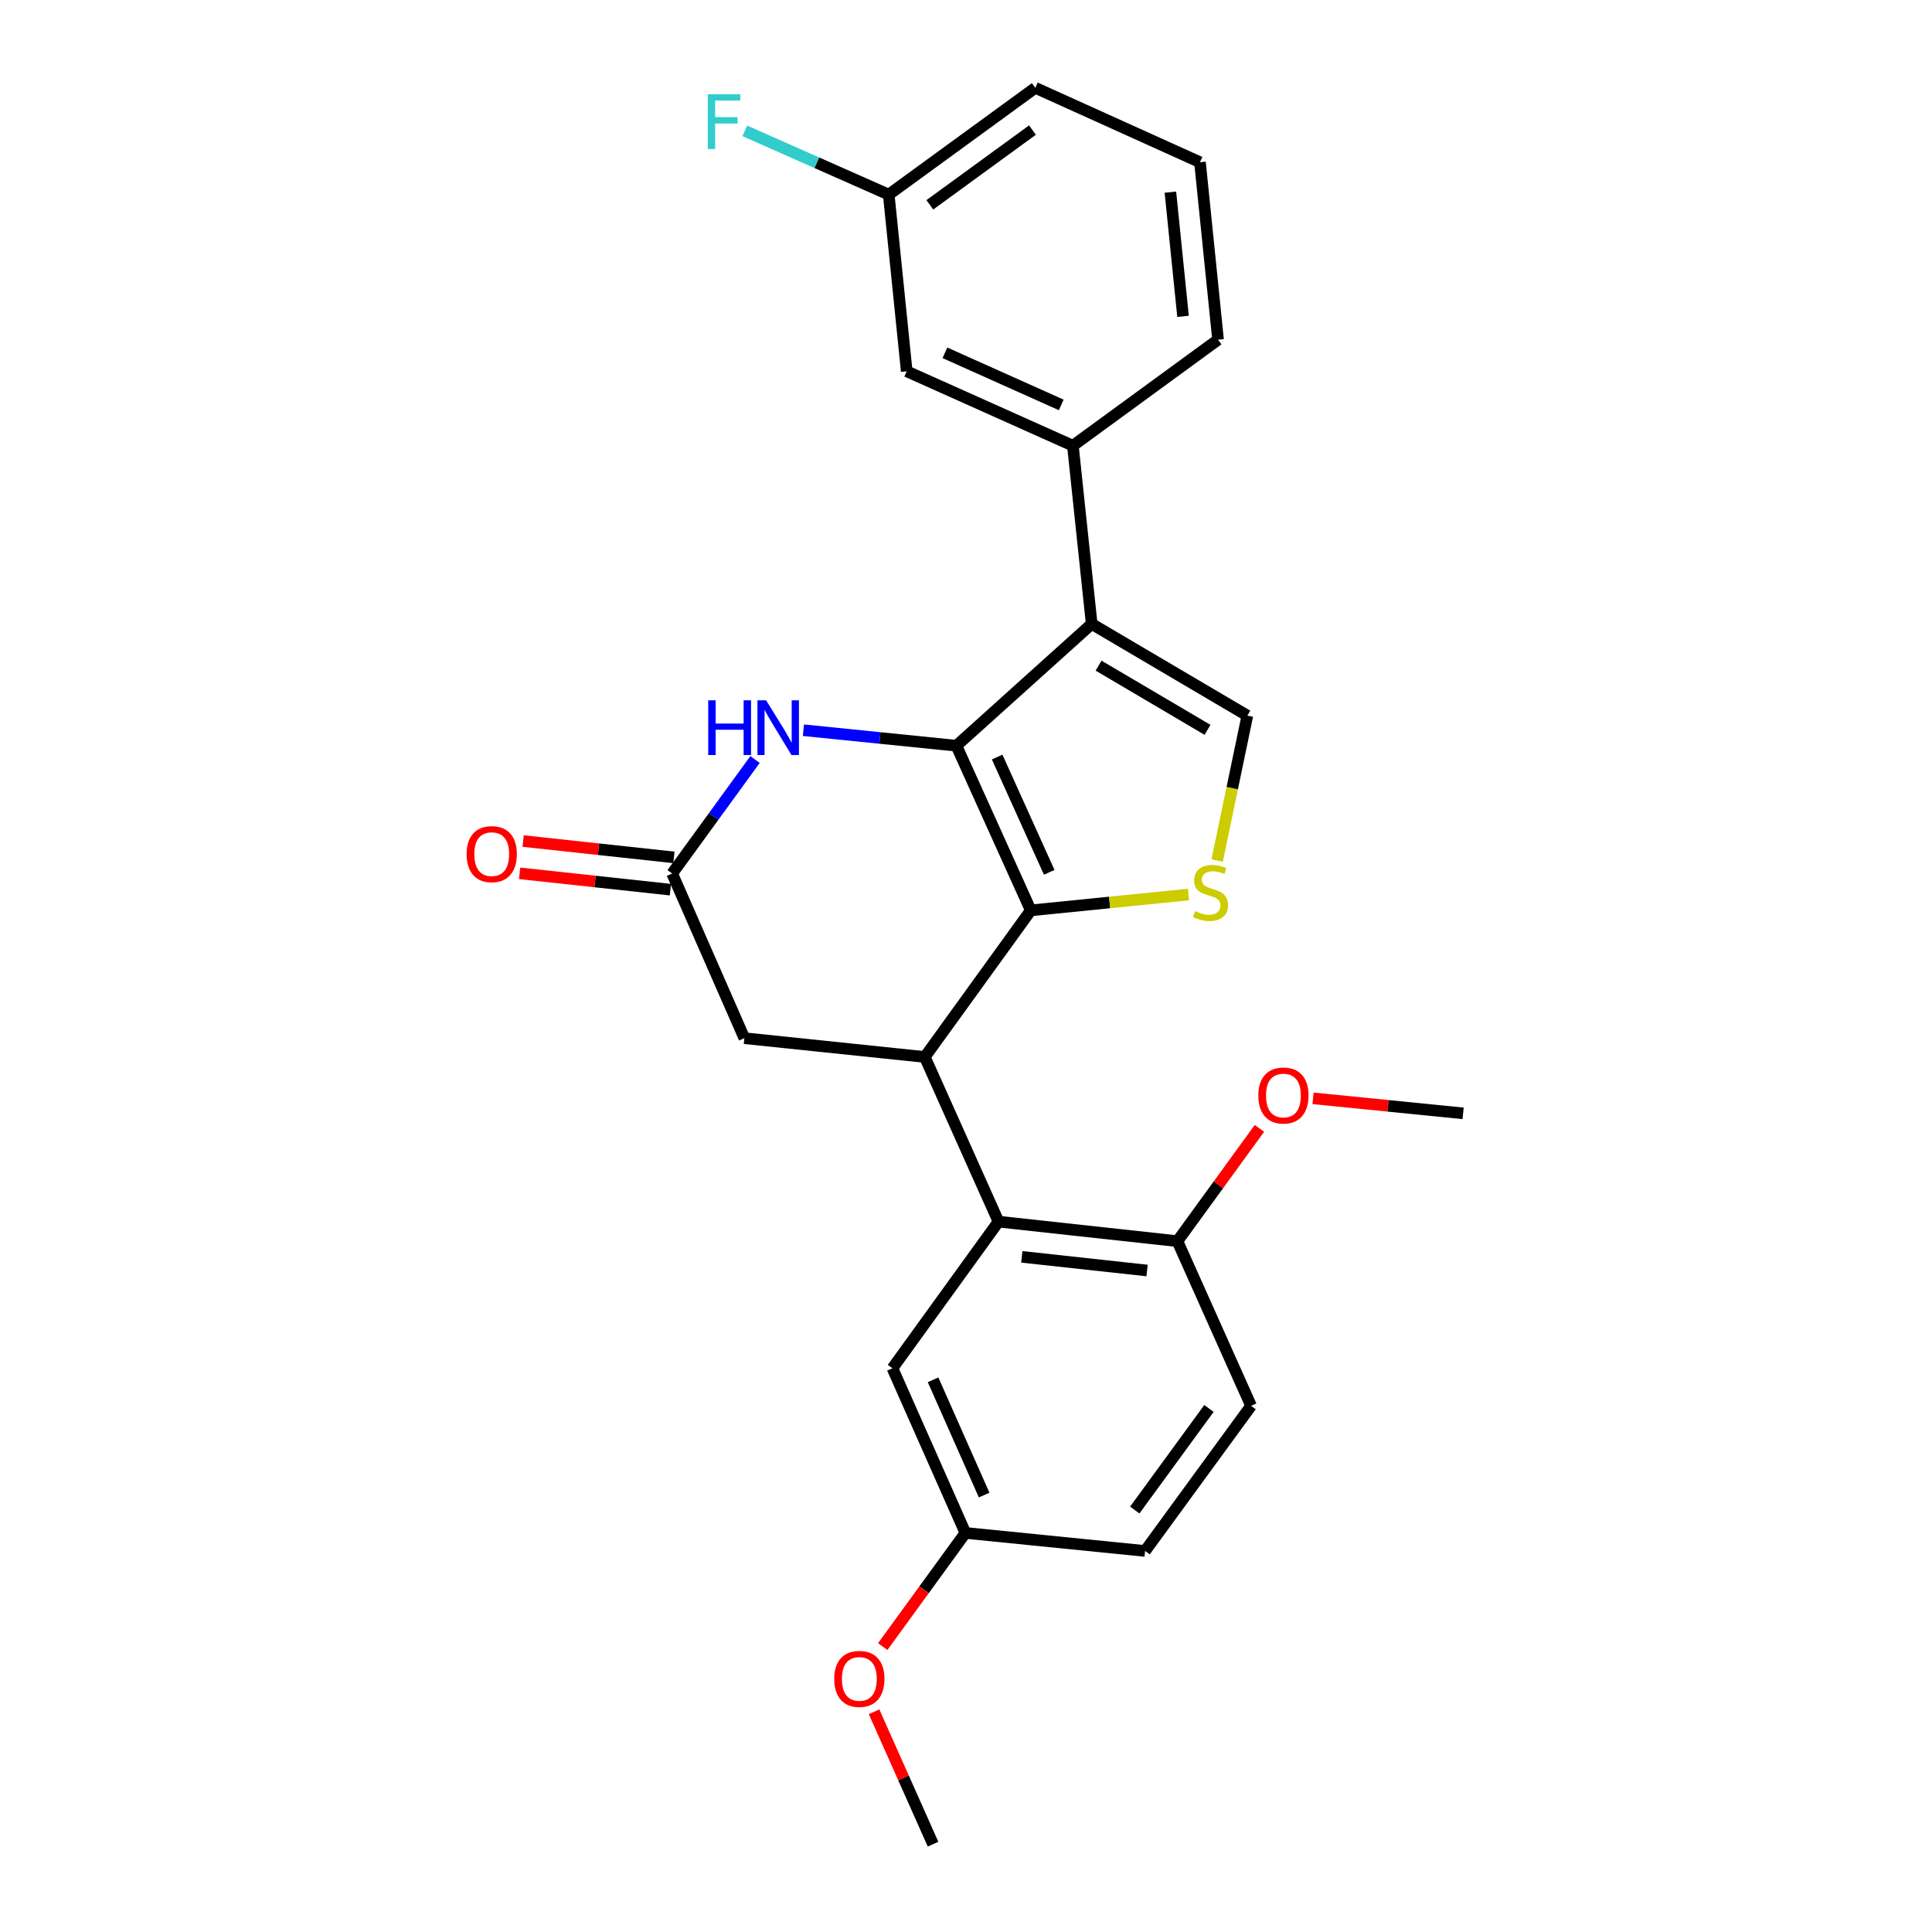 <?xml version='1.0' encoding='iso-8859-1'?>
<svg version='1.1' baseProfile='full'
              xmlns='http://www.w3.org/2000/svg'
                      xmlns:rdkit='http://www.rdkit.org/xml'
                      xmlns:xlink='http://www.w3.org/1999/xlink'
                  xml:space='preserve'
width='1000px' height='1000px' viewBox='0 0 1000 1000'>
<!-- END OF HEADER -->
<rect style='opacity:1.0;fill:#FFFFFF;stroke:none' width='1000' height='1000' x='0' y='0'> </rect>
<path class='bond-0' d='M 495.033,385.981 L 533.534,471.208' style='fill:none;fill-rule:evenodd;stroke:#000000;stroke-width:6px;stroke-linecap:butt;stroke-linejoin:miter;stroke-opacity:1' />
<path class='bond-0' d='M 516.122,391.847 L 543.073,451.506' style='fill:none;fill-rule:evenodd;stroke:#000000;stroke-width:6px;stroke-linecap:butt;stroke-linejoin:miter;stroke-opacity:1' />
<path class='bond-1' d='M 495.033,385.981 L 565.061,322.936' style='fill:none;fill-rule:evenodd;stroke:#000000;stroke-width:6px;stroke-linecap:butt;stroke-linejoin:miter;stroke-opacity:1' />
<path class='bond-4' d='M 495.033,385.981 L 455.442,381.97' style='fill:none;fill-rule:evenodd;stroke:#000000;stroke-width:6px;stroke-linecap:butt;stroke-linejoin:miter;stroke-opacity:1' />
<path class='bond-4' d='M 455.442,381.97 L 415.852,377.959' style='fill:none;fill-rule:evenodd;stroke:#0000FF;stroke-width:6px;stroke-linecap:butt;stroke-linejoin:miter;stroke-opacity:1' />
<path class='bond-2' d='M 533.534,471.208 L 478.676,547.09' style='fill:none;fill-rule:evenodd;stroke:#000000;stroke-width:6px;stroke-linecap:butt;stroke-linejoin:miter;stroke-opacity:1' />
<path class='bond-3' d='M 533.534,471.208 L 574.341,467.109' style='fill:none;fill-rule:evenodd;stroke:#000000;stroke-width:6px;stroke-linecap:butt;stroke-linejoin:miter;stroke-opacity:1' />
<path class='bond-3' d='M 574.341,467.109 L 615.149,463.01' style='fill:none;fill-rule:evenodd;stroke:#CCCC00;stroke-width:6px;stroke-linecap:butt;stroke-linejoin:miter;stroke-opacity:1' />
<path class='bond-5' d='M 565.061,322.936 L 645.63,370.409' style='fill:none;fill-rule:evenodd;stroke:#000000;stroke-width:6px;stroke-linecap:butt;stroke-linejoin:miter;stroke-opacity:1' />
<path class='bond-5' d='M 568.616,344.535 L 625.014,377.766' style='fill:none;fill-rule:evenodd;stroke:#000000;stroke-width:6px;stroke-linecap:butt;stroke-linejoin:miter;stroke-opacity:1' />
<path class='bond-8' d='M 565.061,322.936 L 555.324,230.697' style='fill:none;fill-rule:evenodd;stroke:#000000;stroke-width:6px;stroke-linecap:butt;stroke-linejoin:miter;stroke-opacity:1' />
<path class='bond-6' d='M 478.676,547.09 L 516.823,632.317' style='fill:none;fill-rule:evenodd;stroke:#000000;stroke-width:6px;stroke-linecap:butt;stroke-linejoin:miter;stroke-opacity:1' />
<path class='bond-27' d='M 478.676,547.09 L 385.28,537.362' style='fill:none;fill-rule:evenodd;stroke:#000000;stroke-width:6px;stroke-linecap:butt;stroke-linejoin:miter;stroke-opacity:1' />
<path class='bond-26' d='M 629.996,445.407 L 637.813,407.908' style='fill:none;fill-rule:evenodd;stroke:#CCCC00;stroke-width:6px;stroke-linecap:butt;stroke-linejoin:miter;stroke-opacity:1' />
<path class='bond-26' d='M 637.813,407.908 L 645.63,370.409' style='fill:none;fill-rule:evenodd;stroke:#000000;stroke-width:6px;stroke-linecap:butt;stroke-linejoin:miter;stroke-opacity:1' />
<path class='bond-7' d='M 390.804,393.129 L 369.356,422.632' style='fill:none;fill-rule:evenodd;stroke:#0000FF;stroke-width:6px;stroke-linecap:butt;stroke-linejoin:miter;stroke-opacity:1' />
<path class='bond-7' d='M 369.356,422.632 L 347.909,452.135' style='fill:none;fill-rule:evenodd;stroke:#000000;stroke-width:6px;stroke-linecap:butt;stroke-linejoin:miter;stroke-opacity:1' />
<path class='bond-10' d='M 516.823,632.317 L 609.435,642.428' style='fill:none;fill-rule:evenodd;stroke:#000000;stroke-width:6px;stroke-linecap:butt;stroke-linejoin:miter;stroke-opacity:1' />
<path class='bond-10' d='M 528.891,650.539 L 593.719,657.617' style='fill:none;fill-rule:evenodd;stroke:#000000;stroke-width:6px;stroke-linecap:butt;stroke-linejoin:miter;stroke-opacity:1' />
<path class='bond-11' d='M 516.823,632.317 L 461.928,708.209' style='fill:none;fill-rule:evenodd;stroke:#000000;stroke-width:6px;stroke-linecap:butt;stroke-linejoin:miter;stroke-opacity:1' />
<path class='bond-9' d='M 347.909,452.135 L 385.28,537.362' style='fill:none;fill-rule:evenodd;stroke:#000000;stroke-width:6px;stroke-linecap:butt;stroke-linejoin:miter;stroke-opacity:1' />
<path class='bond-13' d='M 348.814,443.782 L 309.79,439.553' style='fill:none;fill-rule:evenodd;stroke:#000000;stroke-width:6px;stroke-linecap:butt;stroke-linejoin:miter;stroke-opacity:1' />
<path class='bond-13' d='M 309.79,439.553 L 270.766,435.325' style='fill:none;fill-rule:evenodd;stroke:#FF0000;stroke-width:6px;stroke-linecap:butt;stroke-linejoin:miter;stroke-opacity:1' />
<path class='bond-13' d='M 347.003,460.488 L 307.98,456.26' style='fill:none;fill-rule:evenodd;stroke:#000000;stroke-width:6px;stroke-linecap:butt;stroke-linejoin:miter;stroke-opacity:1' />
<path class='bond-13' d='M 307.98,456.26 L 268.956,452.031' style='fill:none;fill-rule:evenodd;stroke:#FF0000;stroke-width:6px;stroke-linecap:butt;stroke-linejoin:miter;stroke-opacity:1' />
<path class='bond-12' d='M 555.324,230.697 L 469.322,192.177' style='fill:none;fill-rule:evenodd;stroke:#000000;stroke-width:6px;stroke-linecap:butt;stroke-linejoin:miter;stroke-opacity:1' />
<path class='bond-12' d='M 549.293,209.583 L 489.091,182.619' style='fill:none;fill-rule:evenodd;stroke:#000000;stroke-width:6px;stroke-linecap:butt;stroke-linejoin:miter;stroke-opacity:1' />
<path class='bond-20' d='M 555.324,230.697 L 630.459,175.821' style='fill:none;fill-rule:evenodd;stroke:#000000;stroke-width:6px;stroke-linecap:butt;stroke-linejoin:miter;stroke-opacity:1' />
<path class='bond-14' d='M 609.435,642.428 L 647.553,727.655' style='fill:none;fill-rule:evenodd;stroke:#000000;stroke-width:6px;stroke-linecap:butt;stroke-linejoin:miter;stroke-opacity:1' />
<path class='bond-19' d='M 609.435,642.428 L 630.656,613.234' style='fill:none;fill-rule:evenodd;stroke:#000000;stroke-width:6px;stroke-linecap:butt;stroke-linejoin:miter;stroke-opacity:1' />
<path class='bond-19' d='M 630.656,613.234 L 651.877,584.04' style='fill:none;fill-rule:evenodd;stroke:#FF0000;stroke-width:6px;stroke-linecap:butt;stroke-linejoin:miter;stroke-opacity:1' />
<path class='bond-15' d='M 461.928,708.209 L 499.691,793.436' style='fill:none;fill-rule:evenodd;stroke:#000000;stroke-width:6px;stroke-linecap:butt;stroke-linejoin:miter;stroke-opacity:1' />
<path class='bond-15' d='M 482.956,714.185 L 509.391,773.844' style='fill:none;fill-rule:evenodd;stroke:#000000;stroke-width:6px;stroke-linecap:butt;stroke-linejoin:miter;stroke-opacity:1' />
<path class='bond-16' d='M 469.322,192.177 L 460.005,100.723' style='fill:none;fill-rule:evenodd;stroke:#000000;stroke-width:6px;stroke-linecap:butt;stroke-linejoin:miter;stroke-opacity:1' />
<path class='bond-29' d='M 647.553,727.655 L 592.695,802.772' style='fill:none;fill-rule:evenodd;stroke:#000000;stroke-width:6px;stroke-linecap:butt;stroke-linejoin:miter;stroke-opacity:1' />
<path class='bond-29' d='M 625.754,729.012 L 587.353,781.594' style='fill:none;fill-rule:evenodd;stroke:#000000;stroke-width:6px;stroke-linecap:butt;stroke-linejoin:miter;stroke-opacity:1' />
<path class='bond-17' d='M 499.691,793.436 L 592.695,802.772' style='fill:none;fill-rule:evenodd;stroke:#000000;stroke-width:6px;stroke-linecap:butt;stroke-linejoin:miter;stroke-opacity:1' />
<path class='bond-21' d='M 499.691,793.436 L 478.3,822.85' style='fill:none;fill-rule:evenodd;stroke:#000000;stroke-width:6px;stroke-linecap:butt;stroke-linejoin:miter;stroke-opacity:1' />
<path class='bond-21' d='M 478.3,822.85 L 456.908,852.263' style='fill:none;fill-rule:evenodd;stroke:#FF0000;stroke-width:6px;stroke-linecap:butt;stroke-linejoin:miter;stroke-opacity:1' />
<path class='bond-18' d='M 460.005,100.723 L 422.762,84.227' style='fill:none;fill-rule:evenodd;stroke:#000000;stroke-width:6px;stroke-linecap:butt;stroke-linejoin:miter;stroke-opacity:1' />
<path class='bond-18' d='M 422.762,84.227 L 385.519,67.731' style='fill:none;fill-rule:evenodd;stroke:#33CCCC;stroke-width:6px;stroke-linecap:butt;stroke-linejoin:miter;stroke-opacity:1' />
<path class='bond-28' d='M 460.005,100.723 L 535.877,45.455' style='fill:none;fill-rule:evenodd;stroke:#000000;stroke-width:6px;stroke-linecap:butt;stroke-linejoin:miter;stroke-opacity:1' />
<path class='bond-28' d='M 481.28,106.016 L 534.391,67.328' style='fill:none;fill-rule:evenodd;stroke:#000000;stroke-width:6px;stroke-linecap:butt;stroke-linejoin:miter;stroke-opacity:1' />
<path class='bond-24' d='M 679.638,568.486 L 718.472,572.38' style='fill:none;fill-rule:evenodd;stroke:#FF0000;stroke-width:6px;stroke-linecap:butt;stroke-linejoin:miter;stroke-opacity:1' />
<path class='bond-24' d='M 718.472,572.38 L 757.306,576.274' style='fill:none;fill-rule:evenodd;stroke:#000000;stroke-width:6px;stroke-linecap:butt;stroke-linejoin:miter;stroke-opacity:1' />
<path class='bond-22' d='M 630.459,175.821 L 621.105,83.974' style='fill:none;fill-rule:evenodd;stroke:#000000;stroke-width:6px;stroke-linecap:butt;stroke-linejoin:miter;stroke-opacity:1' />
<path class='bond-22' d='M 612.338,163.747 L 605.79,99.454' style='fill:none;fill-rule:evenodd;stroke:#000000;stroke-width:6px;stroke-linecap:butt;stroke-linejoin:miter;stroke-opacity:1' />
<path class='bond-25' d='M 452.416,886.02 L 467.679,920.283' style='fill:none;fill-rule:evenodd;stroke:#FF0000;stroke-width:6px;stroke-linecap:butt;stroke-linejoin:miter;stroke-opacity:1' />
<path class='bond-25' d='M 467.679,920.283 L 482.943,954.545' style='fill:none;fill-rule:evenodd;stroke:#000000;stroke-width:6px;stroke-linecap:butt;stroke-linejoin:miter;stroke-opacity:1' />
<path class='bond-23' d='M 621.105,83.974 L 535.877,45.455' style='fill:none;fill-rule:evenodd;stroke:#000000;stroke-width:6px;stroke-linecap:butt;stroke-linejoin:miter;stroke-opacity:1' />
<path  class='atom-4' d='M 618.566 471.583
Q 618.886 471.703, 620.206 472.263
Q 621.526 472.823, 622.966 473.183
Q 624.446 473.503, 625.886 473.503
Q 628.566 473.503, 630.126 472.223
Q 631.686 470.903, 631.686 468.623
Q 631.686 467.063, 630.886 466.103
Q 630.126 465.143, 628.926 464.623
Q 627.726 464.103, 625.726 463.503
Q 623.206 462.743, 621.686 462.023
Q 620.206 461.303, 619.126 459.783
Q 618.086 458.263, 618.086 455.703
Q 618.086 452.143, 620.486 449.943
Q 622.926 447.743, 627.726 447.743
Q 631.006 447.743, 634.726 449.303
L 633.806 452.383
Q 630.406 450.983, 627.846 450.983
Q 625.086 450.983, 623.566 452.143
Q 622.046 453.263, 622.086 455.223
Q 622.086 456.743, 622.846 457.663
Q 623.646 458.583, 624.766 459.103
Q 625.926 459.623, 627.846 460.223
Q 630.406 461.023, 631.926 461.823
Q 633.446 462.623, 634.526 464.263
Q 635.646 465.863, 635.646 468.623
Q 635.646 472.543, 633.006 474.663
Q 630.406 476.743, 626.046 476.743
Q 623.526 476.743, 621.606 476.183
Q 619.726 475.663, 617.486 474.743
L 618.566 471.583
' fill='#CCCC00'/>
<path  class='atom-5' d='M 366.574 362.476
L 370.414 362.476
L 370.414 374.516
L 384.894 374.516
L 384.894 362.476
L 388.734 362.476
L 388.734 390.796
L 384.894 390.796
L 384.894 377.716
L 370.414 377.716
L 370.414 390.796
L 366.574 390.796
L 366.574 362.476
' fill='#0000FF'/>
<path  class='atom-5' d='M 396.534 362.476
L 405.814 377.476
Q 406.734 378.956, 408.214 381.636
Q 409.694 384.316, 409.774 384.476
L 409.774 362.476
L 413.534 362.476
L 413.534 390.796
L 409.654 390.796
L 399.694 374.396
Q 398.534 372.476, 397.294 370.276
Q 396.094 368.076, 395.734 367.396
L 395.734 390.796
L 392.054 390.796
L 392.054 362.476
L 396.534 362.476
' fill='#0000FF'/>
<path  class='atom-14' d='M 241.512 442.095
Q 241.512 435.295, 244.872 431.495
Q 248.232 427.695, 254.512 427.695
Q 260.792 427.695, 264.152 431.495
Q 267.512 435.295, 267.512 442.095
Q 267.512 448.975, 264.112 452.895
Q 260.712 456.775, 254.512 456.775
Q 248.272 456.775, 244.872 452.895
Q 241.512 449.015, 241.512 442.095
M 254.512 453.575
Q 258.832 453.575, 261.152 450.695
Q 263.512 447.775, 263.512 442.095
Q 263.512 436.535, 261.152 433.735
Q 258.832 430.895, 254.512 430.895
Q 250.192 430.895, 247.832 433.695
Q 245.512 436.495, 245.512 442.095
Q 245.512 447.815, 247.832 450.695
Q 250.192 453.575, 254.512 453.575
' fill='#FF0000'/>
<path  class='atom-19' d='M 366.348 48.809
L 383.188 48.809
L 383.188 52.049
L 370.148 52.049
L 370.148 60.649
L 381.748 60.649
L 381.748 63.929
L 370.148 63.929
L 370.148 77.129
L 366.348 77.129
L 366.348 48.809
' fill='#33CCCC'/>
<path  class='atom-20' d='M 651.302 567.028
Q 651.302 560.228, 654.662 556.428
Q 658.022 552.628, 664.302 552.628
Q 670.582 552.628, 673.942 556.428
Q 677.302 560.228, 677.302 567.028
Q 677.302 573.908, 673.902 577.828
Q 670.502 581.708, 664.302 581.708
Q 658.062 581.708, 654.662 577.828
Q 651.302 573.948, 651.302 567.028
M 664.302 578.508
Q 668.622 578.508, 670.942 575.628
Q 673.302 572.708, 673.302 567.028
Q 673.302 561.468, 670.942 558.668
Q 668.622 555.828, 664.302 555.828
Q 659.982 555.828, 657.622 558.628
Q 655.302 561.428, 655.302 567.028
Q 655.302 572.748, 657.622 575.628
Q 659.982 578.508, 664.302 578.508
' fill='#FF0000'/>
<path  class='atom-22' d='M 431.796 868.997
Q 431.796 862.197, 435.156 858.397
Q 438.516 854.597, 444.796 854.597
Q 451.076 854.597, 454.436 858.397
Q 457.796 862.197, 457.796 868.997
Q 457.796 875.877, 454.396 879.797
Q 450.996 883.677, 444.796 883.677
Q 438.556 883.677, 435.156 879.797
Q 431.796 875.917, 431.796 868.997
M 444.796 880.477
Q 449.116 880.477, 451.436 877.597
Q 453.796 874.677, 453.796 868.997
Q 453.796 863.437, 451.436 860.637
Q 449.116 857.797, 444.796 857.797
Q 440.476 857.797, 438.116 860.597
Q 435.796 863.397, 435.796 868.997
Q 435.796 874.717, 438.116 877.597
Q 440.476 880.477, 444.796 880.477
' fill='#FF0000'/>
</svg>
